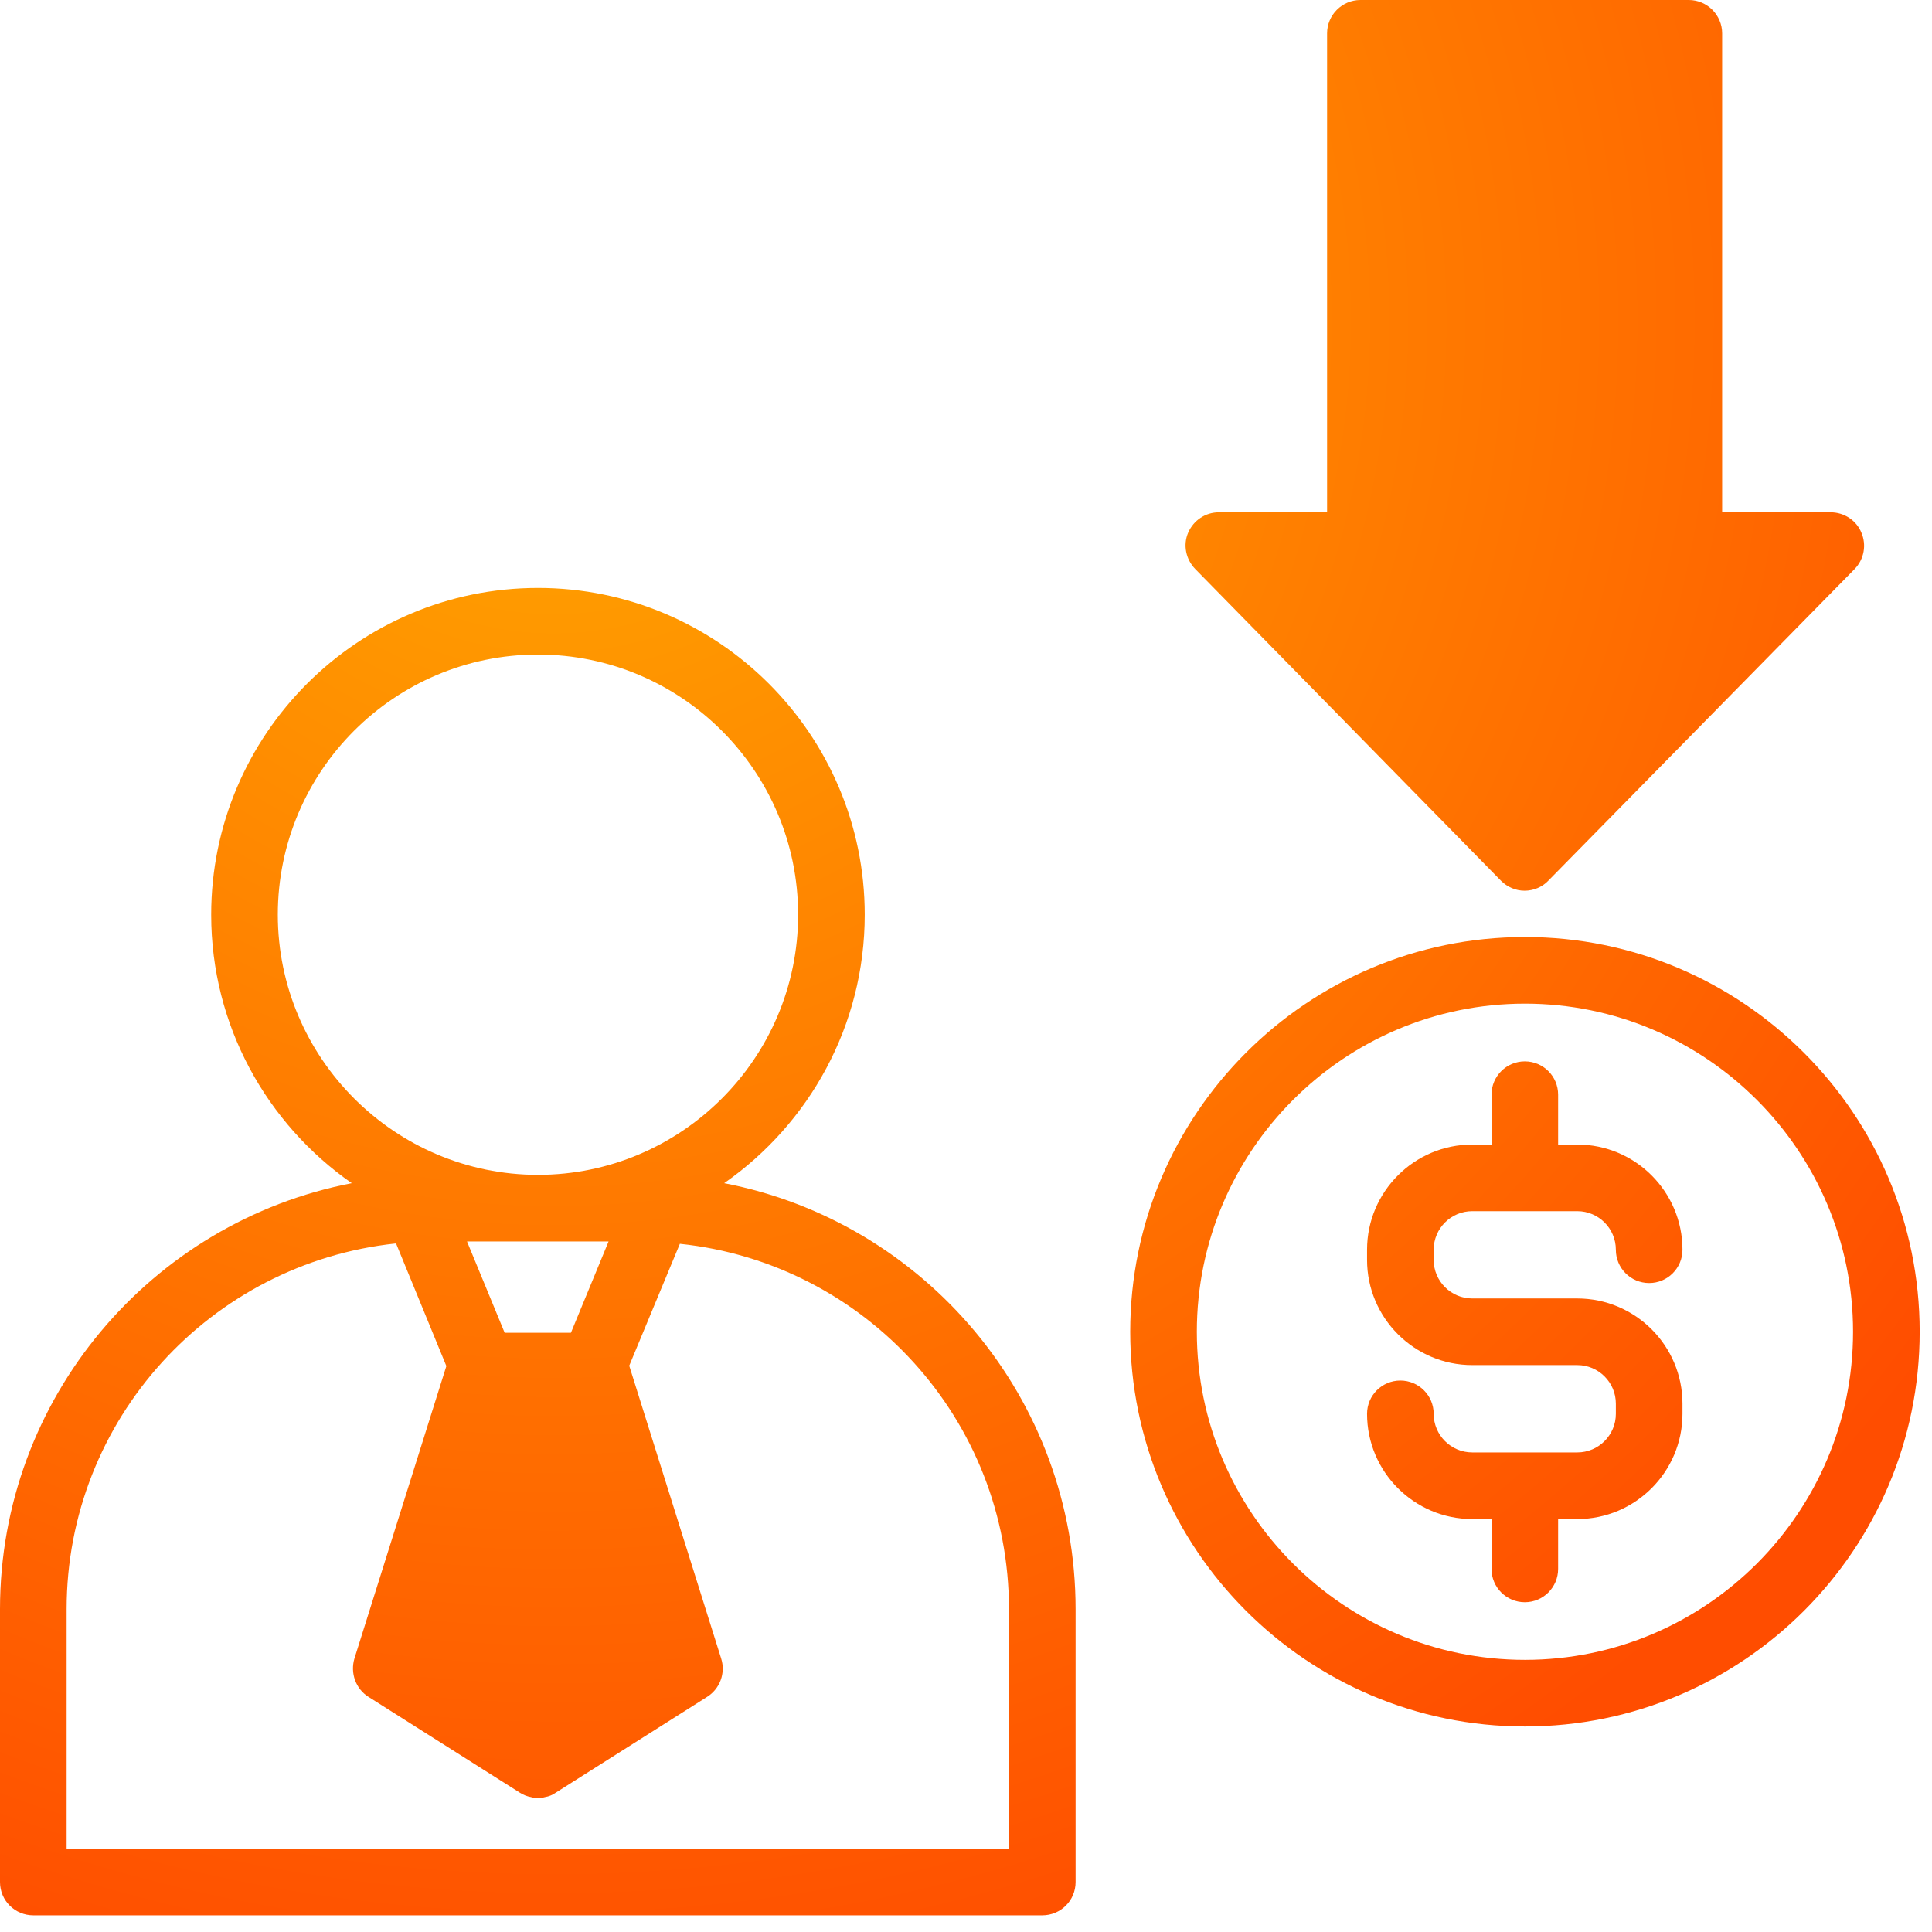 <svg xmlns="http://www.w3.org/2000/svg" width="58" height="58" viewBox="0 0 58 58" fill="none"><path d="M32.29 56.5V48.31C32.29 41.97 27.75 36.68 21.74 35.52C24.29 33.74 25.96 30.79 25.96 27.46C25.96 22.05 21.56 17.65 16.15 17.65C10.74 17.65 6.34 22.05 6.34 27.46C6.34 30.79 8.01 33.74 10.56 35.52C4.55 36.68 0 41.97 0 48.31V56.5C0 57.06 0.45 57.5 1 57.5H31.29C31.84 57.5 32.29 57.06 32.29 56.5ZM17.14 40.01H15.15L14.02 37.27H18.27L17.14 40.01ZM8.34 27.46C8.34 23.15 11.84 19.65 16.15 19.65C20.46 19.65 23.96 23.15 23.96 27.46C23.96 31.77 20.45 35.27 16.15 35.27C11.85 35.27 8.34 31.76 8.34 27.46ZM30.29 55.5H2V48.31C2 42.61 6.33 37.92 11.88 37.33H11.89L13.4 41.01L10.64 49.79C10.51 50.23 10.68 50.7 11.06 50.94L15.61 53.82C15.72 53.89 15.83 53.93 15.94 53.95C16.01 53.97 16.08 53.98 16.15 53.98C16.22 53.98 16.29 53.97 16.36 53.95C16.48 53.93 16.58 53.89 16.68 53.82L21.23 50.94C21.61 50.7 21.79 50.23 21.65 49.79L18.89 41L20.41 37.34C25.96 37.92 30.29 42.61 30.29 48.31V55.5Z" fill="url(#paint0_radial_2171_10897)"></path><path d="M50.7 0H40.84C40.29 0 39.84 0.45 39.84 1V15.38H36.59C36.19 15.38 35.83 15.62 35.67 15.99C35.51 16.36 35.6 16.79 35.88 17.08L45.06 26.44C45.25 26.63 45.5 26.74 45.77 26.74C46.04 26.74 46.3 26.63 46.48 26.44L55.68 17.08C55.96 16.79 56.04 16.36 55.88 15.99C55.73 15.62 55.36 15.38 54.96 15.38H51.7V1C51.7 0.45 51.25 0 50.7 0Z" fill="url(#paint1_radial_2171_10897)"></path><path d="M44.198 36.36H47.351C47.99 36.36 48.509 36.88 48.509 37.518C48.509 38.071 48.957 38.518 49.509 38.518C50.061 38.518 50.509 38.071 50.509 37.518C50.509 35.777 49.092 34.36 47.351 34.36H46.776V32.863C46.776 32.31 46.328 31.863 45.776 31.863C45.224 31.863 44.776 32.31 44.776 32.863V34.36H44.198C42.457 34.36 41.04 35.777 41.04 37.518V37.823C41.04 39.564 42.457 40.981 44.198 40.981H47.351C47.99 40.981 48.509 41.501 48.509 42.139V42.445C48.509 43.084 47.989 43.603 47.351 43.603H44.198C43.559 43.603 43.04 43.083 43.04 42.445C43.04 41.892 42.592 41.445 42.04 41.445C41.488 41.445 41.04 41.892 41.04 42.445C41.04 44.186 42.457 45.603 44.198 45.603H44.776V47.1C44.776 47.653 45.224 48.1 45.776 48.1C46.328 48.1 46.776 47.653 46.776 47.1V45.603H47.351C49.092 45.603 50.509 44.186 50.509 42.445V42.139C50.509 40.398 49.092 38.981 47.351 38.981H44.198C43.559 38.981 43.04 38.461 43.04 37.823V37.518C43.04 36.879 43.56 36.36 44.198 36.36Z" fill="url(#paint2_radial_2171_10897)"></path><path d="M45.78 28.13C39.24 28.13 33.93 33.45 33.93 39.98C33.93 46.51 39.24 51.83 45.78 51.83C52.32 51.83 57.63 46.52 57.63 39.98C57.63 33.44 52.31 28.13 45.78 28.13ZM45.78 49.83C40.35 49.83 35.93 45.41 35.93 39.98C35.93 34.55 40.35 30.13 45.78 30.13C51.21 30.13 55.63 34.55 55.63 39.98C55.63 45.41 51.21 49.83 45.78 49.83Z" fill="url(#paint3_radial_2171_10897)"></path><defs><radialGradient id="paint0_radial_2171_10897" cx="0" cy="0" r="1" gradientUnits="userSpaceOnUse" gradientTransform="translate(16.466 9.857) rotate(67.475) scale(51.578 51.66)"><stop stop-color="#FFA800"></stop><stop offset="1" stop-color="#FF4D00"></stop></radialGradient><radialGradient id="paint1_radial_2171_10897" cx="0" cy="0" r="1" gradientUnits="userSpaceOnUse" gradientTransform="translate(16.466 9.857) rotate(67.475) scale(51.578 51.66)"><stop stop-color="#FFA800"></stop><stop offset="1" stop-color="#FF4D00"></stop></radialGradient><radialGradient id="paint2_radial_2171_10897" cx="0" cy="0" r="1" gradientUnits="userSpaceOnUse" gradientTransform="translate(16.466 9.857) rotate(67.475) scale(51.578 51.66)"><stop stop-color="#FFA800"></stop><stop offset="1" stop-color="#FF4D00"></stop></radialGradient><radialGradient id="paint3_radial_2171_10897" cx="0" cy="0" r="1" gradientUnits="userSpaceOnUse" gradientTransform="translate(16.466 9.857) rotate(67.475) scale(51.578 51.66)"><stop stop-color="#FFA800"></stop><stop offset="1" stop-color="#FF4D00"></stop></radialGradient></defs></svg>
